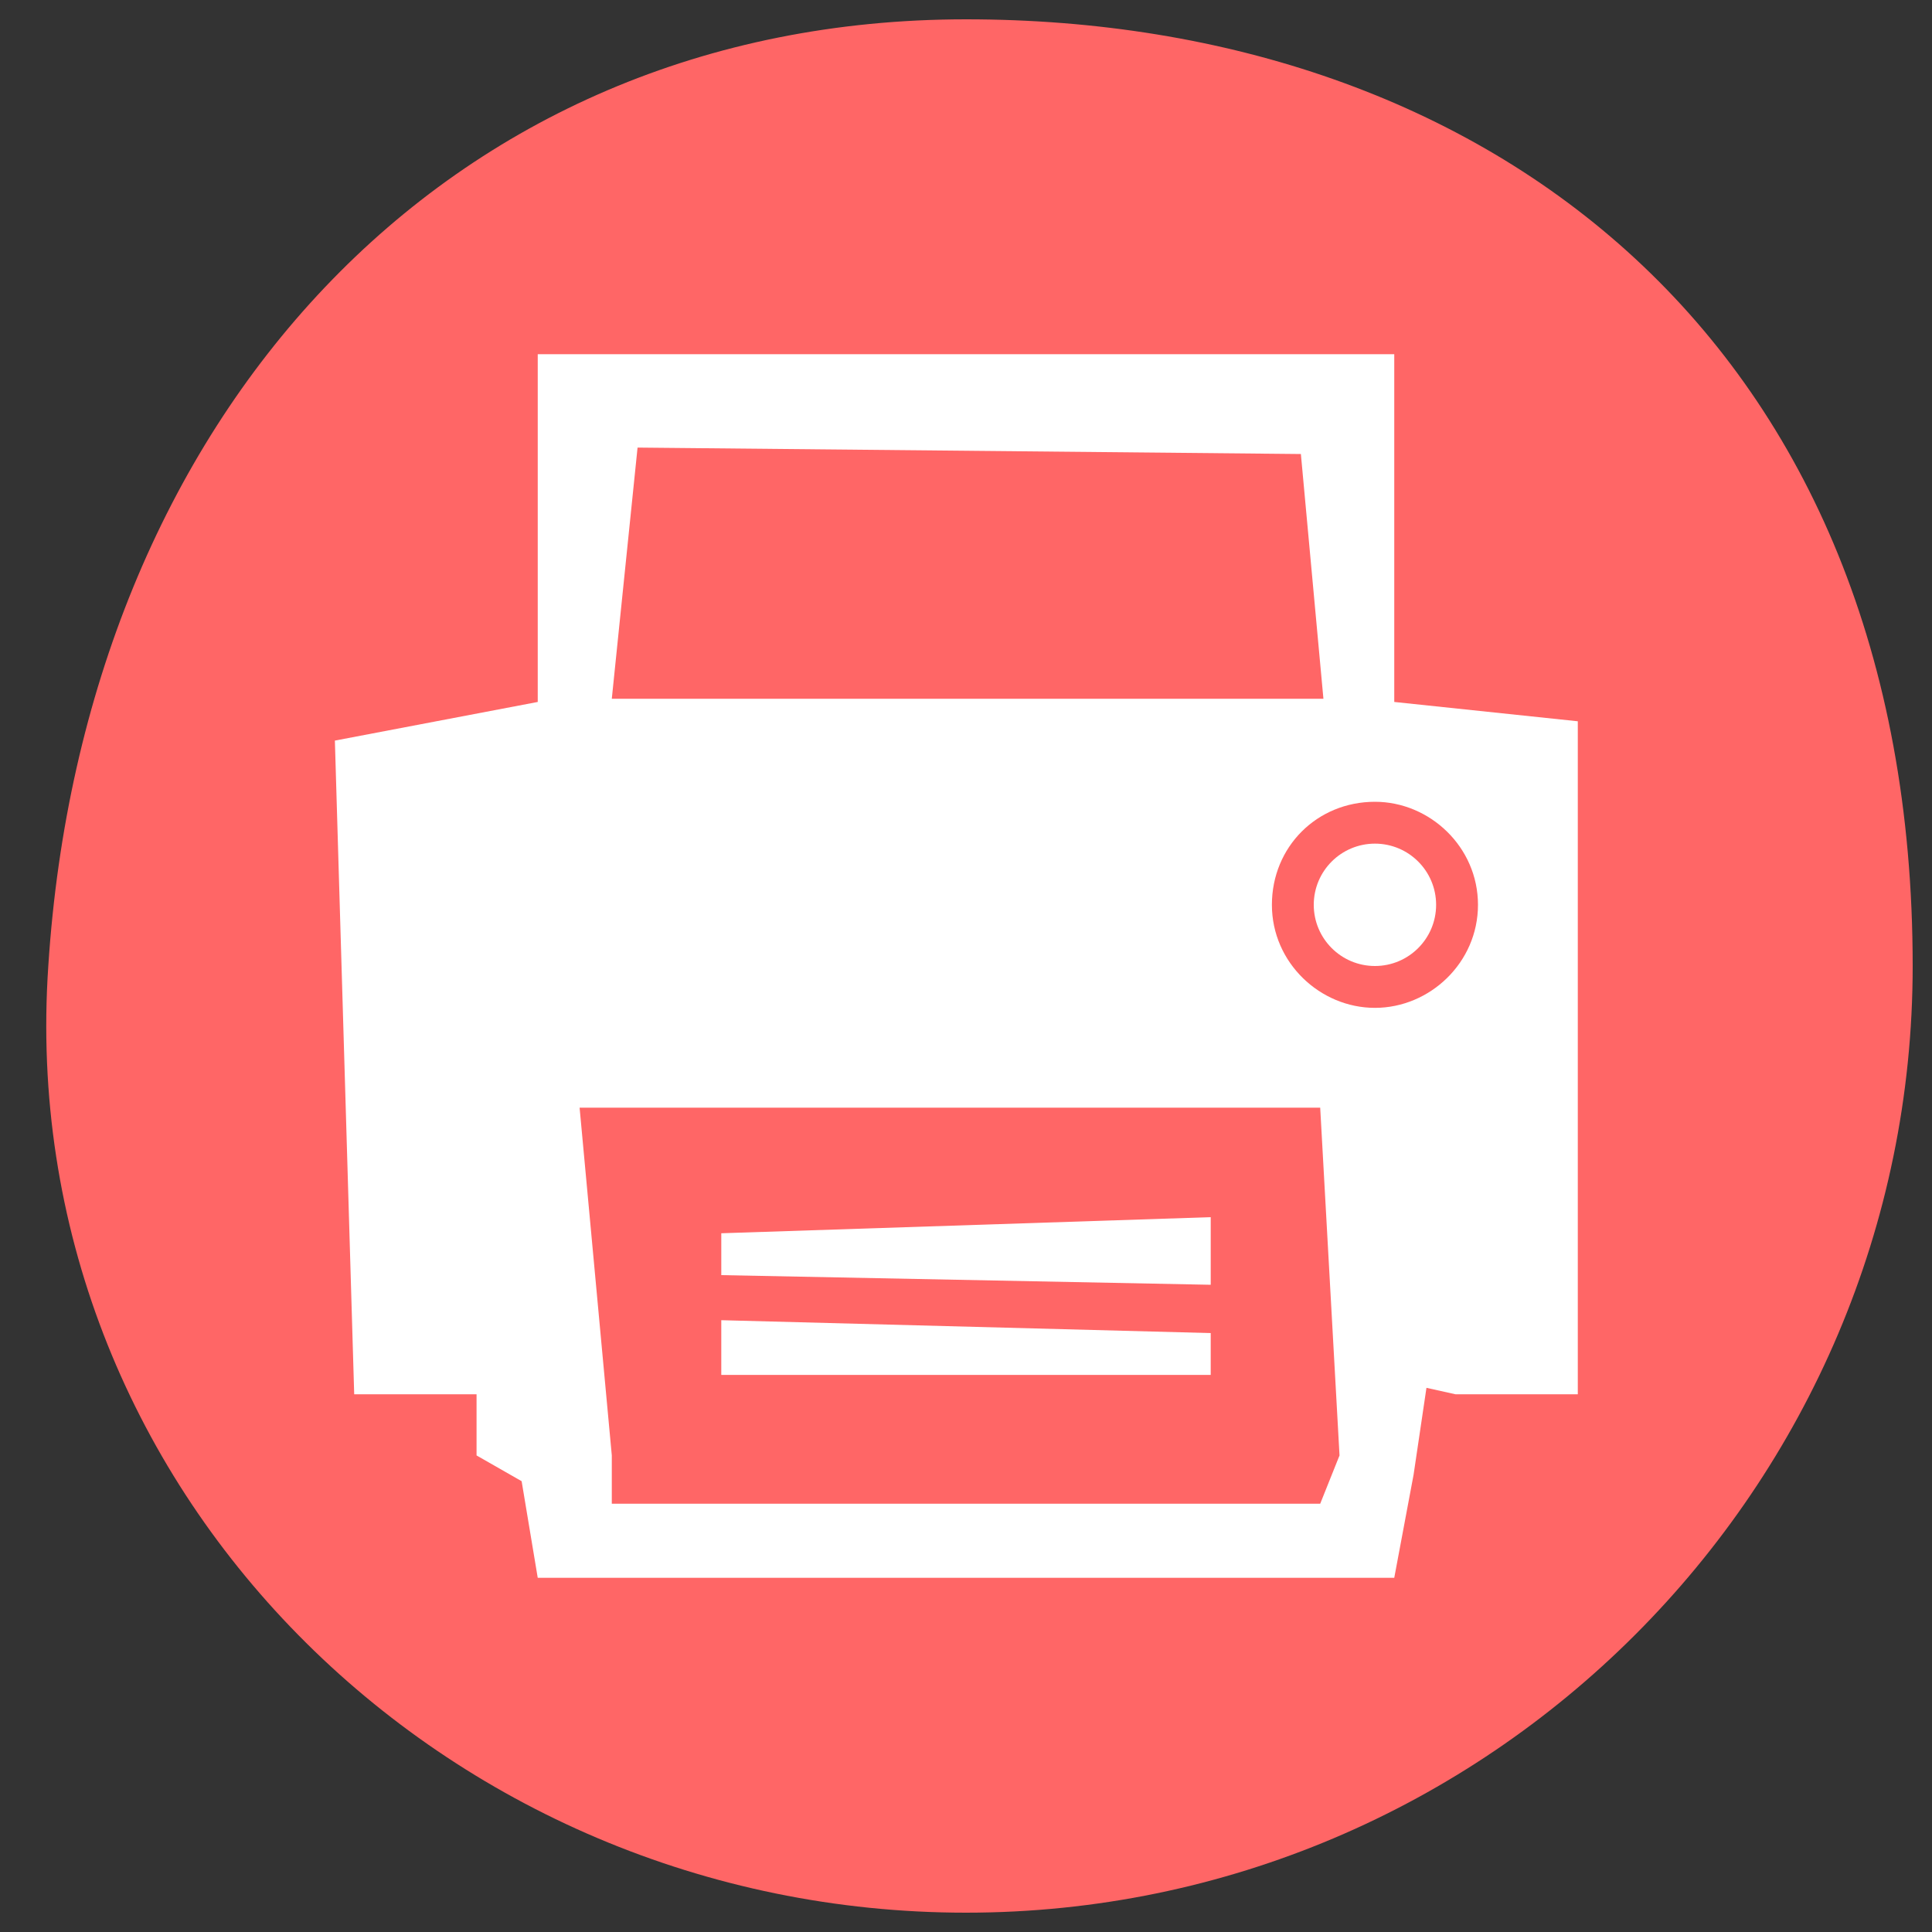 <?xml version="1.0" encoding="utf-8"?>
<!-- Generator: Adobe Illustrator 24.0.1, SVG Export Plug-In . SVG Version: 6.00 Build 0)  -->
<svg version="1.1" id="Capa_1" xmlns="http://www.w3.org/2000/svg" xmlns:xlink="http://www.w3.org/1999/xlink" x="0px" y="0px"
	 viewBox="0 0 60 60" style="enable-background:new 0 0 60 60;" xml:space="preserve">
<rect x="0" y="0" width="60" height="60" fill="#333333" stroke="none"/>
<style type="text/css">
	.st0{fill:#FF6666;}
	.st1{fill:#FFFFFF;}
</style>
<path class="st0" d="M59.4,30c0,16.2-13.2,29.4-29.4,29.4S0.4,46.2,1.5,30C2.6,13,13.8,0.6,30,0.6S59.4,10.6,59.4,30z"/>
<g>
	<path class="st1" d="M37.6,41.4L22.4,41v1.7h15.2V41.4z"/>
	<path class="st1" d="M37.6,37.8l-15.2,0.5v1.3l15.2,0.3V37.8z"/>
	<g>
		<path class="st1" d="M43.3,21.8V11H16.7v10.8L10.4,23L11,43.3h3.8v1.9l1.4,0.8l0.5,3h26.6l0.6-3.2l0.4-2.7l0.9,0.2H49V22.4
			L43.3,21.8z M19.8,13.9l20.6,0.2l0.7,7.6H19L19.8,13.9z M41.6,45.2L41,46.7H19v-1.5l-1-10.8H41L41.6,45.2z M42.7,31.3
			c-1.7,0-3.2-1.4-3.2-3.2s1.4-3.2,3.2-3.2c1.7,0,3.2,1.4,3.2,3.2S44.4,31.3,42.7,31.3z"/>
		<circle class="st1" cx="42.7" cy="28.1" r="1.9"/>
	</g>
</g>
</svg>
